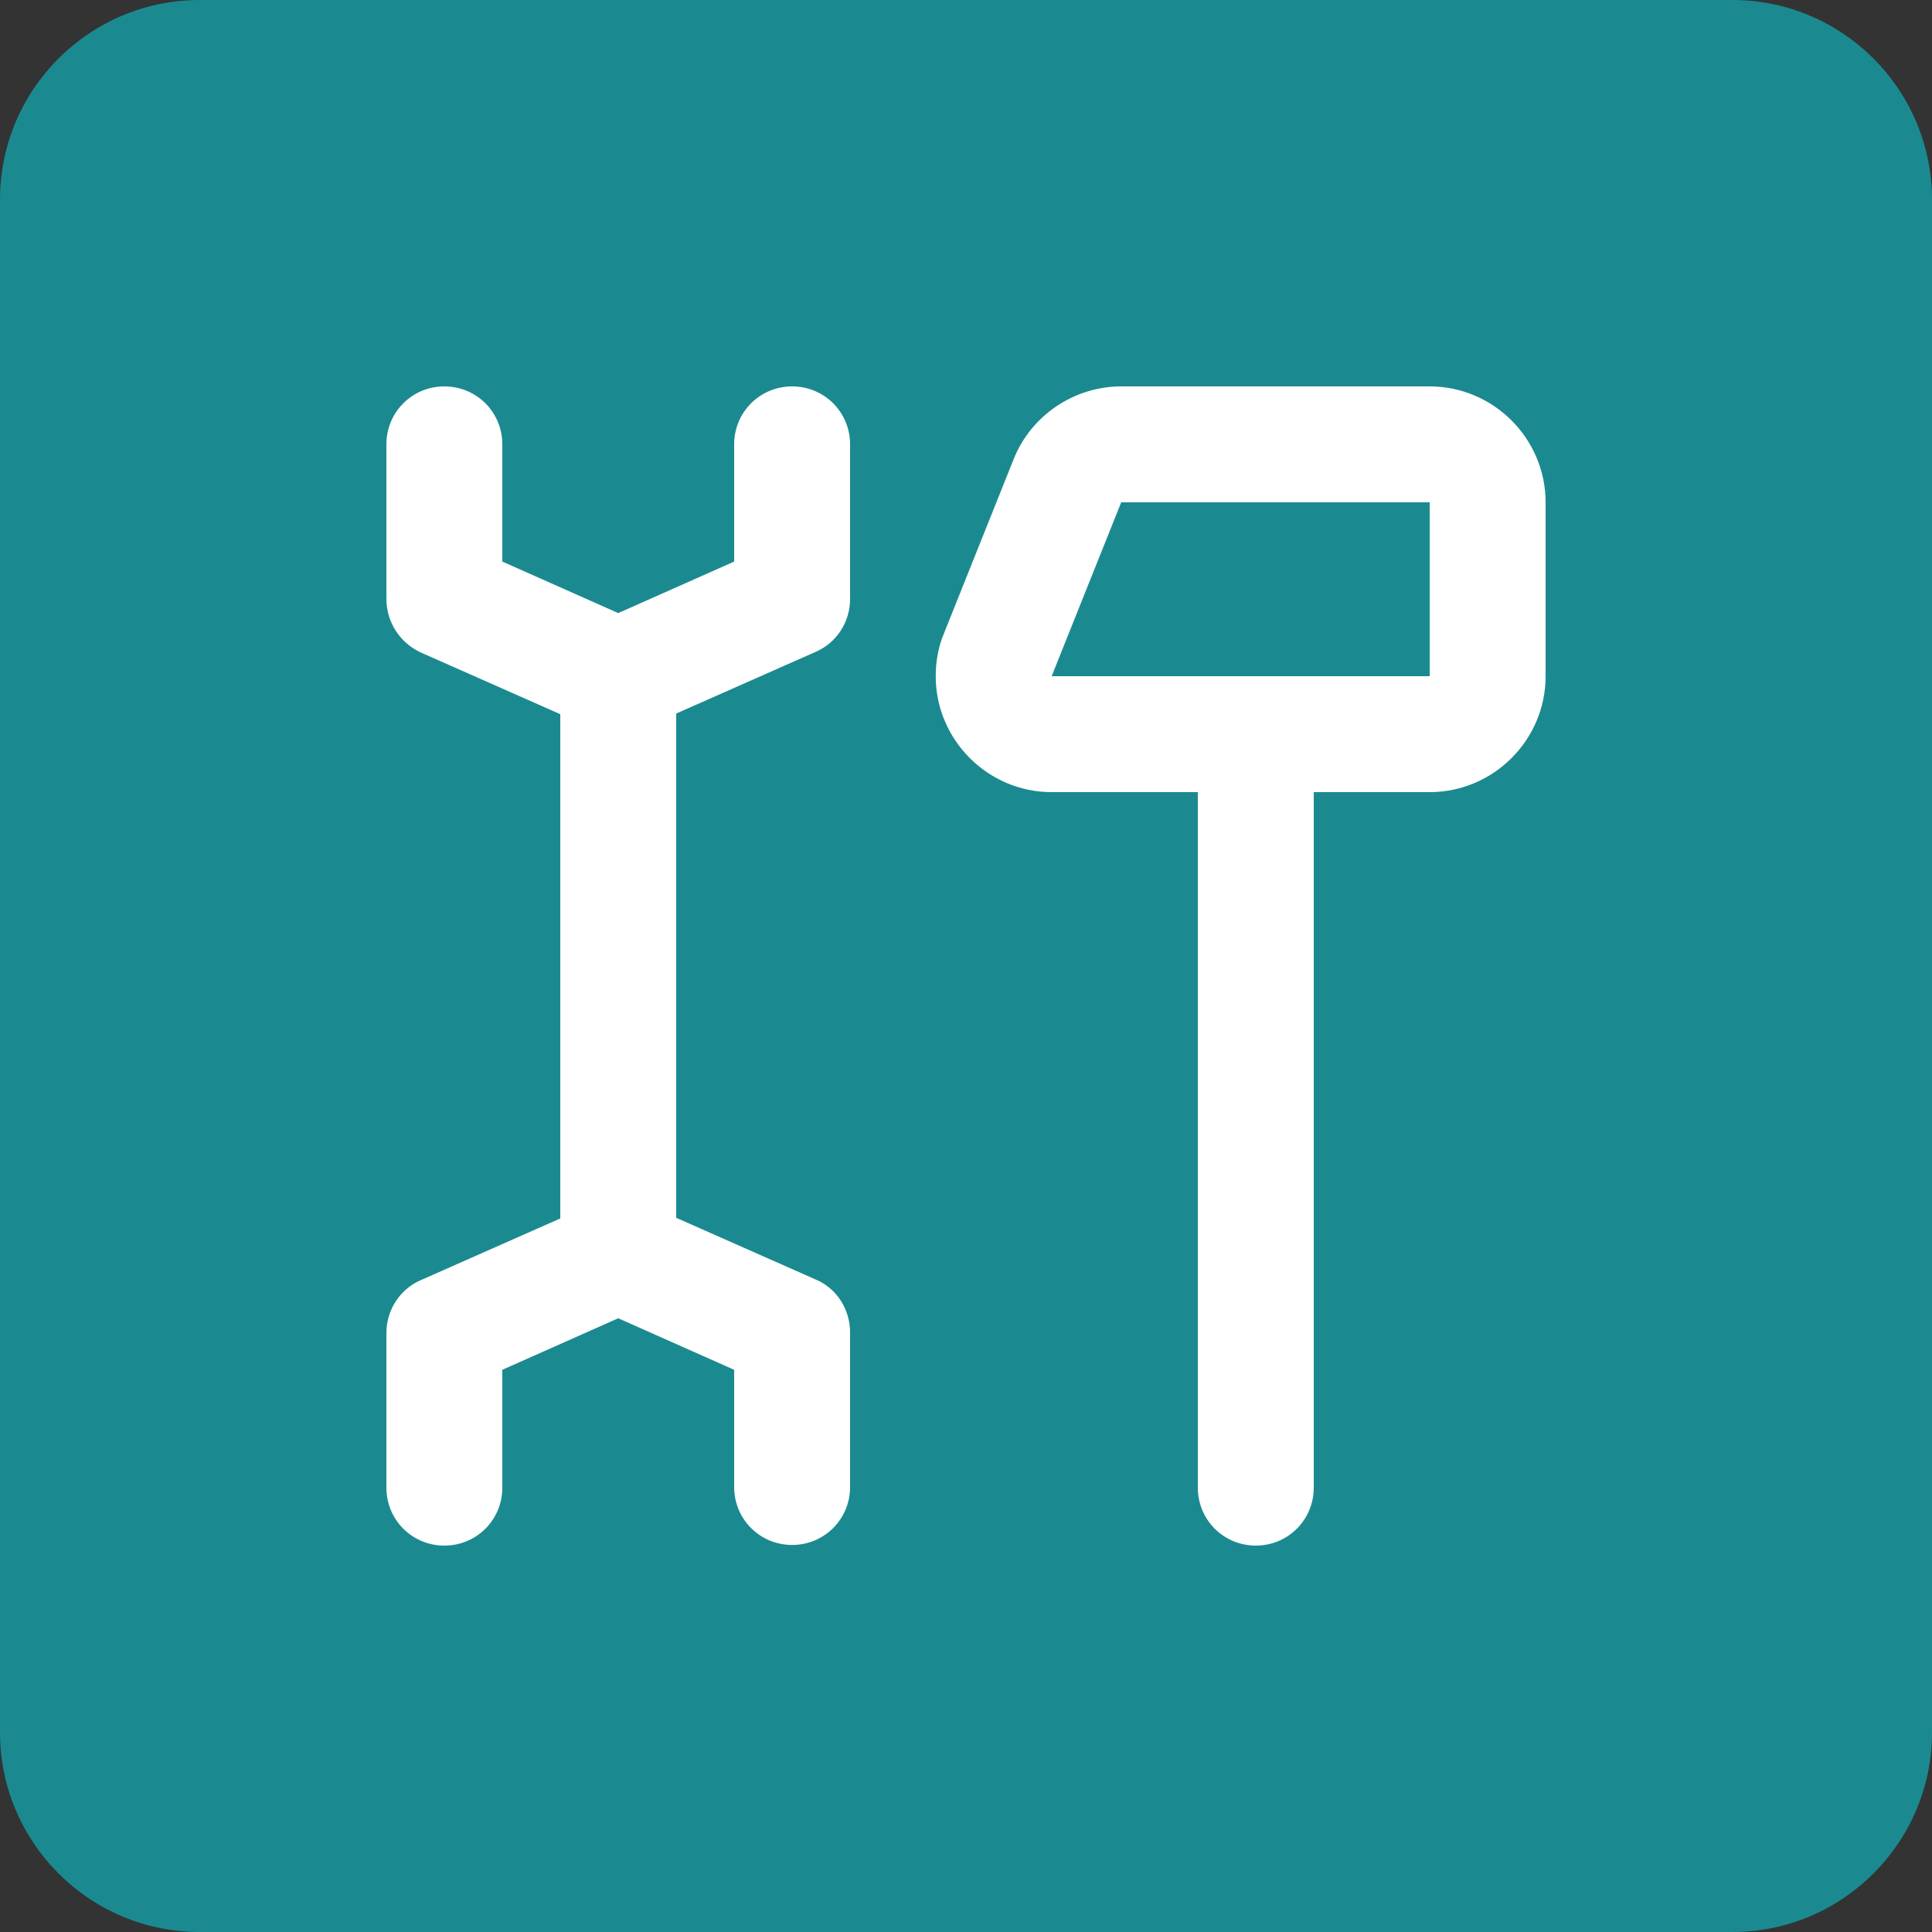 <svg xml:space="preserve" viewBox="0 0 300 300" height="300px" width="300px" y="0px" x="0px" xmlns:xlink="http://www.w3.org/1999/xlink" xmlns="http://www.w3.org/2000/svg" id="Layer_1" version="1.1">
<rect x="0" y="0" width="300" height="300" fill="#333333" stroke="none"/>
<path d="M269,0H31C13.9,0,0,13.9,0,31v238c0,17.1,13.9,31,31,31h238c17.1,0,31-13.9,31-31V31C300,13.9,286.1,0,269,0
	z" fill="#1B8A90"></path>
<g>
	<g>
		<path d="M105,110.8v78.3l21.7,9.6
			c3.3,1.4,5.3,4.7,5.3,8.2v24c0,5-4,9-9,9c-5,0-9-4-9-9v-18.2l-18-8l-18,8V231c0,5-4,9-9,9s-9-4-9-9v-24c0-3.6,2.1-6.8,5.3-8.2
			l21.7-9.6v-78.3l-21.7-9.6C62.1,99.8,60,96.6,60,93V69c0-5,4-9,9-9s9,4,9,9v18.2l18,8l18-8V69c0-5,4-9,9-9c5,0,9,4,9,9v24
			c0,3.6-2.1,6.8-5.3,8.2L105,110.8z M204,123v108c0,5-4,9-9,9c-5,0-9-4-9-9V123h-22.7c-9.9,0-18-8.1-18-18c0-2.3,0.4-4.6,1.3-6.7
			l10.8-27c2.7-6.8,9.4-11.3,16.7-11.3H222c9.9,0,18,8.1,18,18v27c0,9.9-8.1,18-18,18H204z M163.3,105H222V78h-47.9L163.3,105z" fill="#FFFFFF" clip-rule="evenodd" fill-rule="evenodd" id="icons-default-tools"></path>
	</g>
</g>
</svg>
